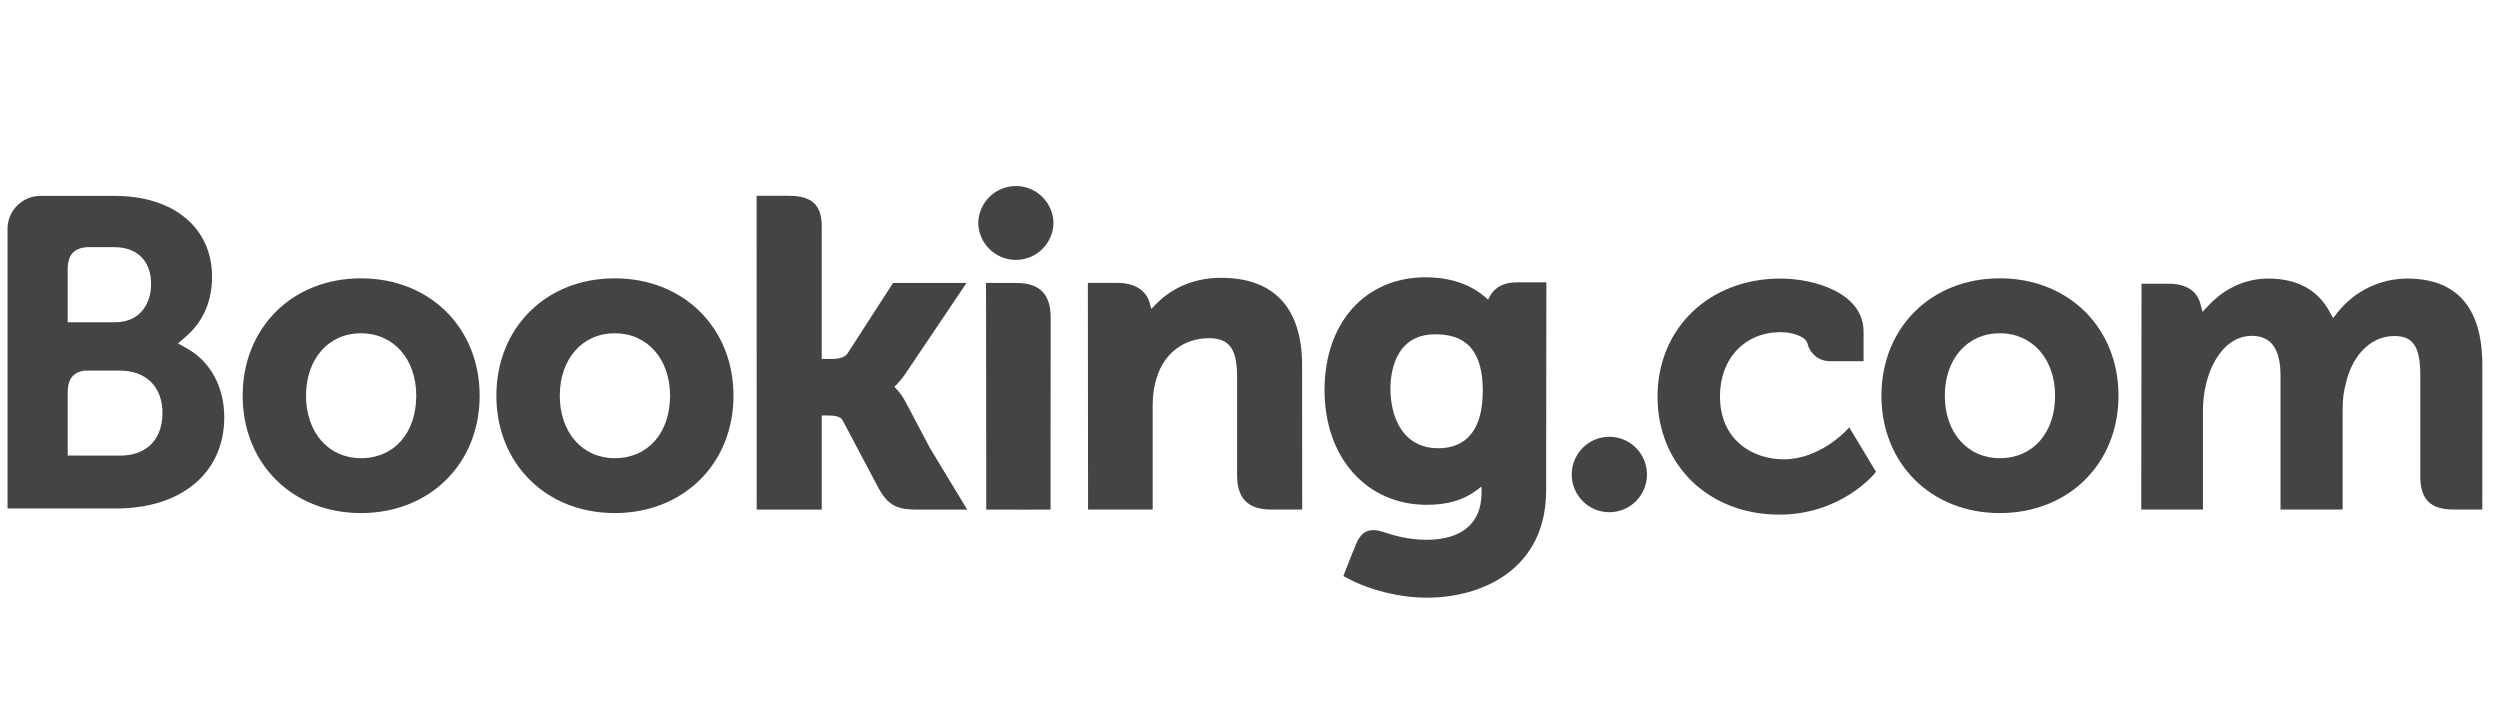 <svg width="166" height="48" viewBox="0 0 166 48" fill="none" xmlns="http://www.w3.org/2000/svg"><g clip-path="url(#clip0_181_1525)"><path d="M64.956 14.851C64.956 14.188 65.219 13.553 65.687 13.085C66.155 12.616 66.791 12.353 67.453 12.353C68.116 12.353 68.751 12.616 69.219 13.085C69.688 13.553 69.951 14.188 69.951 14.851C69.927 15.497 69.653 16.109 69.187 16.558C68.722 17.006 68.1 17.257 67.453 17.257C66.806 17.257 66.185 17.006 65.719 16.558C65.253 16.109 64.98 15.497 64.956 14.851Z" fill="#444444"/><path d="M23.965 30.424C21.815 30.424 20.32 28.716 20.32 26.274C20.32 23.834 21.815 22.128 23.967 22.128C26.129 22.128 27.64 23.834 27.64 26.274C27.64 28.755 26.162 30.424 23.965 30.424ZM23.965 18.481C19.415 18.481 16.112 21.759 16.112 26.274C16.112 30.791 19.417 34.068 23.965 34.068C28.534 34.068 31.849 30.791 31.849 26.276C31.849 21.759 28.534 18.481 23.967 18.481H23.965ZM60.118 26.666C59.96 26.36 59.76 26.077 59.524 25.826L59.384 25.681L59.531 25.542C59.739 25.321 59.953 25.061 60.158 24.758L64.176 18.788H59.299L56.282 23.459C56.111 23.709 55.767 23.834 55.25 23.834H54.563V15.005C54.563 13.24 53.462 13 52.274 13H50.239L50.244 33.839H54.565V27.588H54.97C55.462 27.588 55.796 27.645 55.951 27.913L58.334 32.411C59 33.632 59.663 33.839 60.911 33.839H64.222L61.755 29.762L60.12 26.666H60.118ZM81.091 18.446C78.893 18.446 77.491 19.423 76.704 20.25L76.444 20.514L76.35 20.154C76.12 19.268 75.341 18.783 74.17 18.783H72.234L72.247 33.834H76.538V26.897C76.538 26.219 76.624 25.631 76.805 25.093C77.282 23.467 78.614 22.457 80.279 22.457C81.618 22.457 82.142 23.165 82.142 24.991V31.546C82.142 33.105 82.863 33.834 84.424 33.834H86.466L86.459 24.26C86.459 20.458 84.603 18.448 81.091 18.448V18.446ZM67.505 18.788H65.472L65.486 30.426V33.839H67.655L67.731 33.842L68.744 33.839H69.749V33.834H69.756L69.765 21.076C69.765 19.536 69.029 18.79 67.507 18.79L67.505 18.788ZM40.817 30.424C38.667 30.424 37.17 28.716 37.17 26.274C37.17 23.834 38.667 22.128 40.819 22.128C42.976 22.128 44.492 23.834 44.492 26.274C44.492 28.755 43.014 30.424 40.819 30.424H40.817ZM40.817 18.481C36.264 18.481 32.959 21.759 32.959 26.274C32.959 30.791 36.264 34.068 40.819 34.068C45.381 34.068 48.703 30.791 48.703 26.276C48.703 21.759 45.381 18.481 40.819 18.481" fill="#444444"/><path d="M95.505 29.762C93.159 29.762 92.324 27.716 92.324 25.798C92.324 24.953 92.537 22.199 95.28 22.199C96.642 22.199 98.456 22.589 98.456 25.939C98.456 29.099 96.851 29.762 95.505 29.762ZM100.684 18.748C99.87 18.748 99.244 19.074 98.93 19.667L98.811 19.896L98.613 19.722C97.921 19.124 96.679 18.413 94.663 18.413C90.65 18.413 87.949 21.427 87.949 25.909C87.949 30.39 90.744 33.52 94.743 33.52C96.108 33.52 97.188 33.2 98.044 32.553L98.375 32.305V32.722C98.375 34.733 97.075 35.842 94.719 35.842C93.572 35.842 92.531 35.564 91.831 35.31C90.923 35.035 90.388 35.263 90.021 36.176L89.68 37.018L89.198 38.25L89.495 38.408C91.005 39.208 92.969 39.686 94.743 39.686C98.396 39.686 102.664 37.816 102.664 32.553L102.679 18.748H100.684Z" fill="#444444"/><path d="M7.988 30.252L4.495 30.249V26.074C4.495 25.18 4.841 24.718 5.605 24.61H7.988C9.687 24.61 10.786 25.681 10.788 27.415C10.786 29.197 9.715 30.25 7.988 30.25V30.252ZM4.495 17.889C4.495 16.927 4.902 16.47 5.794 16.411H7.583C9.115 16.411 10.033 17.327 10.033 18.863C10.033 20.032 9.404 21.397 7.638 21.397H4.495V17.889ZM12.447 23.156L11.816 22.801L12.367 22.33C13.009 21.778 14.082 20.538 14.082 18.399C14.082 15.122 11.543 13.007 7.61 13.007H2.612C2.049 13.027 1.516 13.264 1.123 13.666C0.73 14.069 0.507 14.608 0.5 15.171V33.764H7.699C12.07 33.764 14.891 31.384 14.891 27.699C14.891 25.714 13.98 24.018 12.447 23.156Z" fill="#444444"/><path d="M104.363 31.508C104.363 30.122 105.48 29.002 106.856 29.002C107.52 29.002 108.157 29.266 108.627 29.735C109.096 30.205 109.36 30.842 109.36 31.506C109.36 32.171 109.096 32.808 108.627 33.277C108.157 33.747 107.52 34.011 106.856 34.011C105.482 34.011 104.363 32.889 104.363 31.506" fill="#444444"/><path d="M132.784 30.424C130.634 30.424 129.135 28.716 129.135 26.274C129.135 23.834 130.634 22.128 132.784 22.128C134.944 22.128 136.459 23.834 136.459 26.274C136.459 28.755 134.98 30.424 132.784 30.424ZM132.784 18.48C128.23 18.48 124.927 21.759 124.927 26.274C124.927 30.791 128.23 34.068 132.784 34.068C137.348 34.068 140.668 30.791 140.668 26.276C140.668 21.759 137.346 18.48 132.784 18.48Z" fill="#444444"/><path d="M159.834 18.496C158.948 18.499 158.074 18.702 157.277 19.088C156.48 19.474 155.779 20.035 155.228 20.728L154.918 21.121L154.675 20.681C153.878 19.232 152.511 18.496 150.61 18.496C148.615 18.496 147.277 19.609 146.657 20.27L146.25 20.71L146.093 20.131C145.867 19.296 145.124 18.839 144.001 18.839H142.197L142.179 33.832H146.276V27.214C146.276 26.633 146.349 26.06 146.493 25.46C146.884 23.86 147.959 22.14 149.766 22.312C150.88 22.42 151.426 23.281 151.426 24.944V33.832H155.551V27.214C155.551 26.488 155.619 25.946 155.783 25.403C156.113 23.876 157.237 22.311 158.98 22.311C160.242 22.311 160.708 23.024 160.708 24.944V31.64C160.708 33.153 161.383 33.832 162.898 33.832H164.825L164.829 24.26C164.829 20.436 163.145 18.496 159.834 18.496ZM122.553 28.626C122.541 28.642 120.779 30.499 118.457 30.499C116.342 30.499 114.206 29.202 114.206 26.306C114.206 23.805 115.862 22.056 118.234 22.056C119.003 22.056 119.88 22.331 120.017 22.796L120.036 22.874C120.124 23.194 120.315 23.476 120.579 23.676C120.843 23.876 121.166 23.984 121.497 23.982L123.741 23.985V22.023C123.741 19.435 120.448 18.496 118.234 18.496C113.496 18.496 110.06 21.794 110.06 26.337C110.06 30.877 113.458 34.171 118.147 34.171C122.214 34.171 124.426 31.497 124.447 31.471L124.565 31.325L122.788 28.377L122.553 28.626Z" fill="#444444"/></g><defs><clipPath id="clip0_181_1525"><rect width="165" height="48" fill="white" transform="translate(0.5)"/></clipPath></defs></svg>